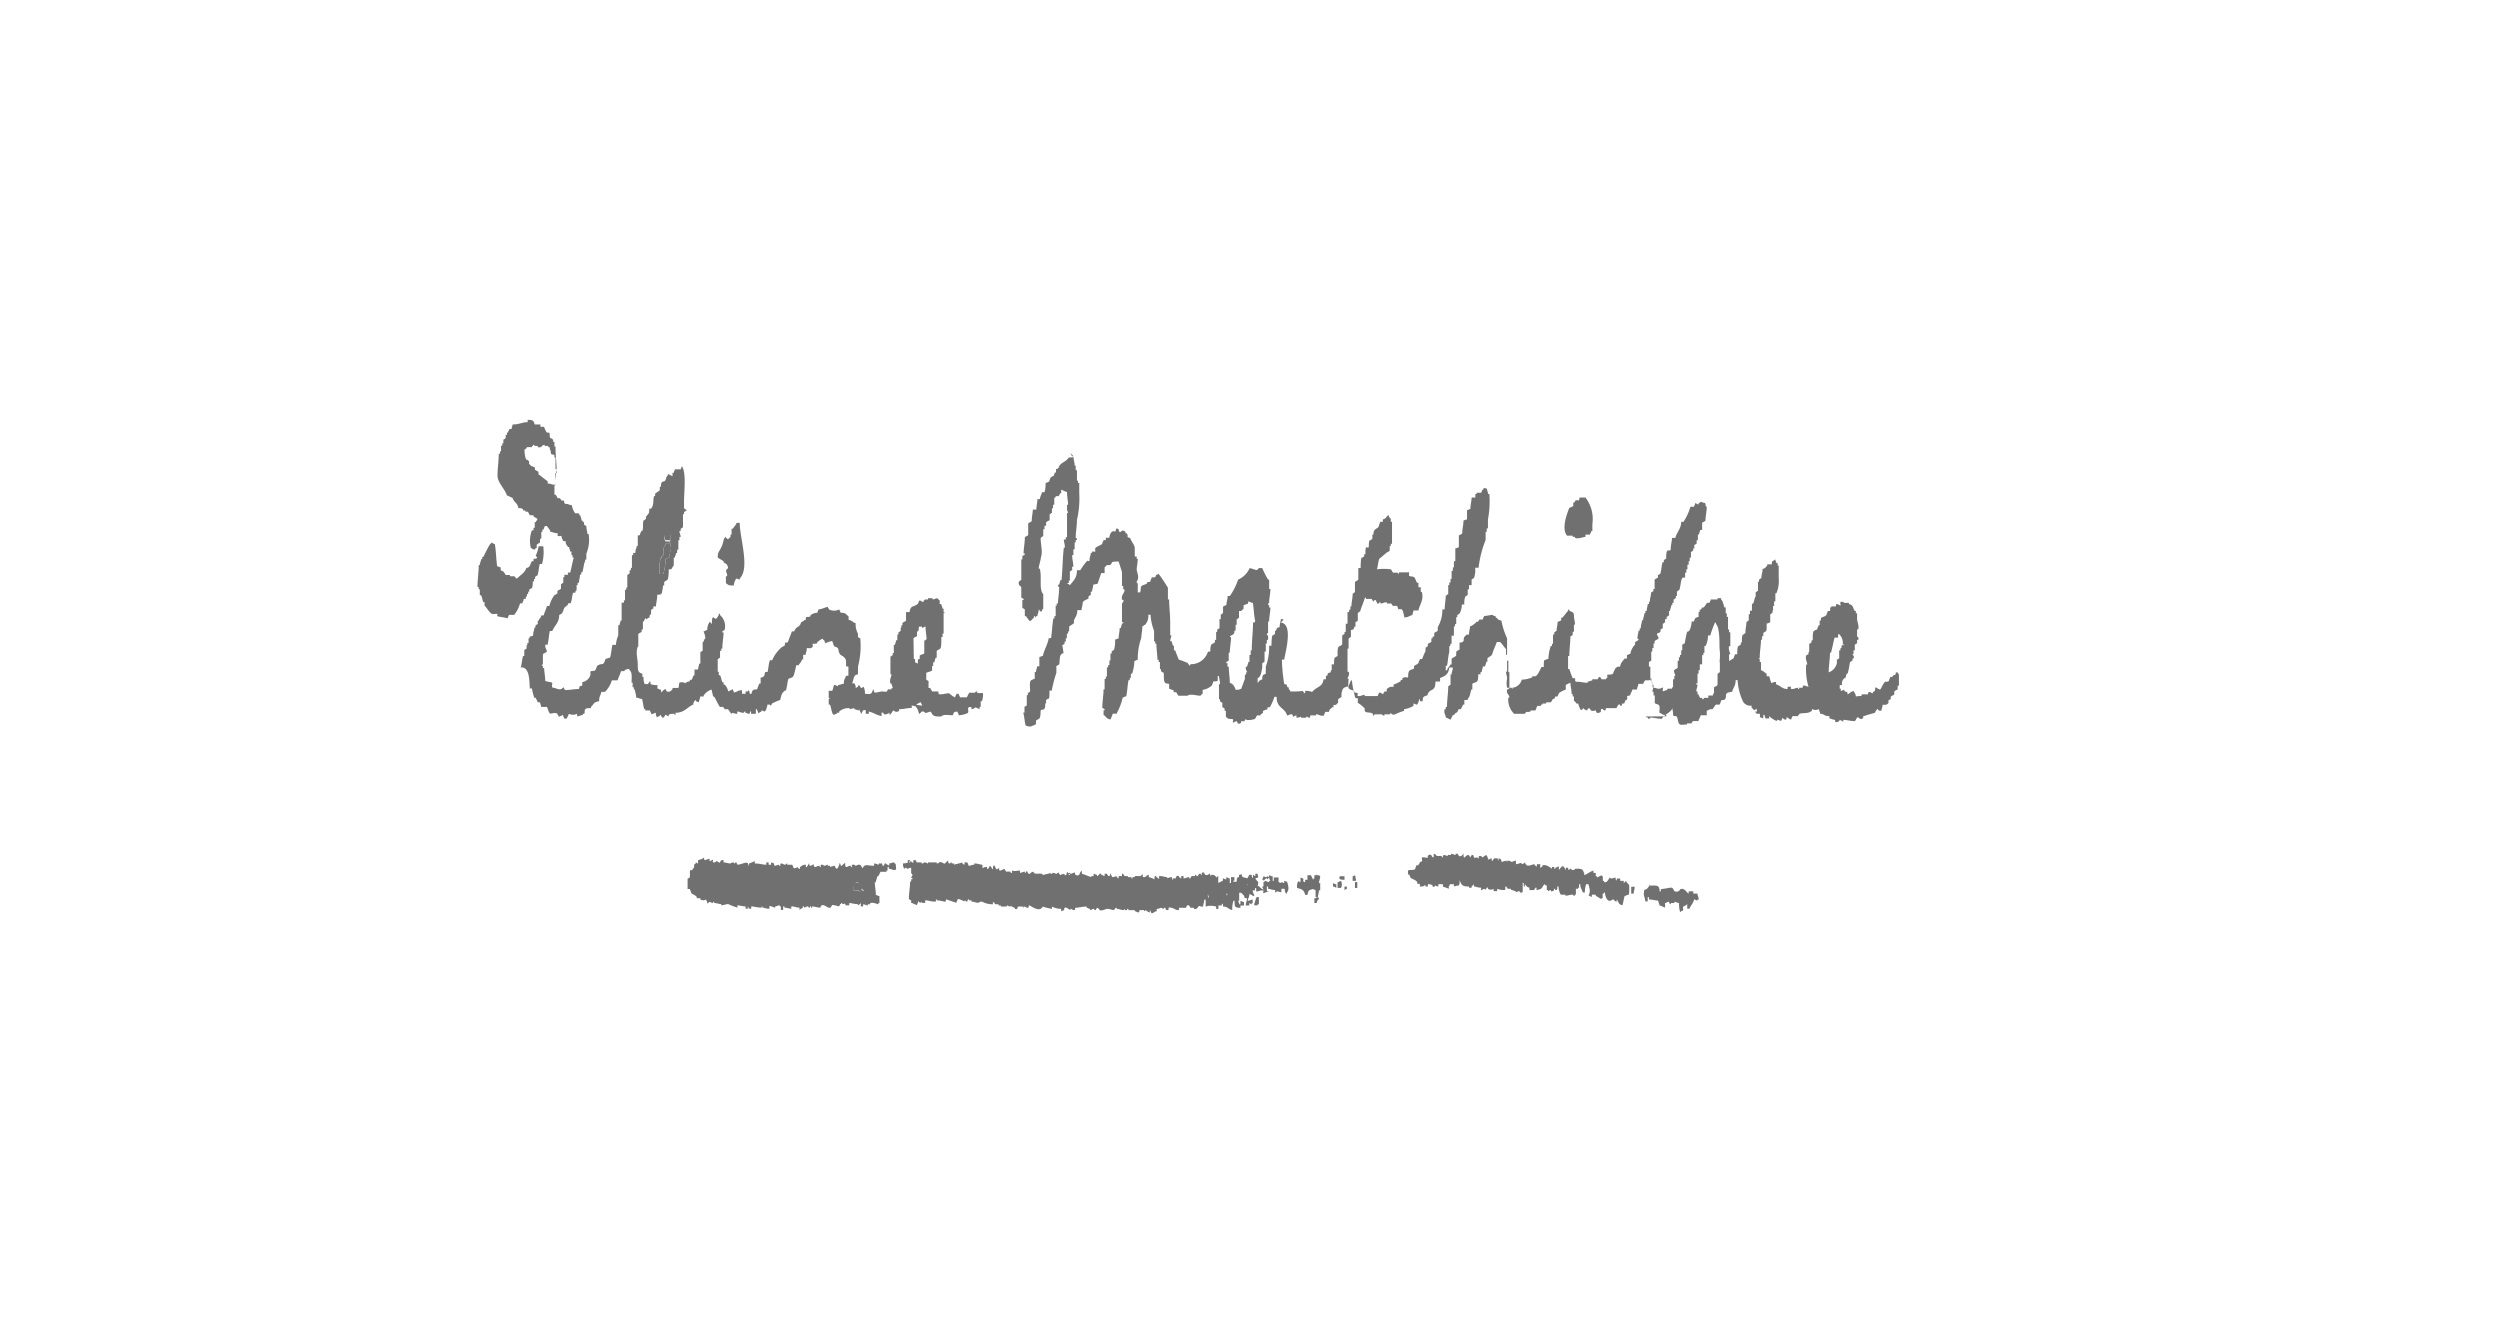 <svg xmlns="http://www.w3.org/2000/svg" viewBox="0 0 141 74.97"><defs><style>.cls-1{fill:#fff;}.cls-2{fill:#707071;}</style></defs><g id="Layer_2" data-name="Layer 2"><g id="Layer_1-2" data-name="Layer 1"><g id="Layer_2-2" data-name="Layer 2"><g id="Layer_1-2-2" data-name="Layer 1-2"><rect class="cls-1" width="141" height="74.97"/><g id="Layer_2-3" data-name="Layer 2"><g id="Layer_1-2-3" data-name="Layer 1-2"><rect class="cls-1" x="20.68" y="12.7" width="92.13" height="49.01"/></g></g><path class="cls-2" d="M51.39,39.75h0a.38.38,0,0,0,.26.07v.06c.13.07.13.26.2.39l.13-.13a.15.15,0,0,1,.2.07c.13,0,.19-.07.32-.07.13.27.2.27.59.27.13-.14.39-.07.65-.07.07-.2.07-.2.27-.2,0,.07.06.13.06.2a1.28,1.28,0,0,0,.52-.13c.07-.13-.06-.26.07-.33h.13V40c.33-.06.06-.19.46,0v-.13h.06v-.32h.07a1.07,1.07,0,0,0,.06-.46h-.32V39c-.13,0-.13.07-.13.07h-.33l-.13.26h-.39c0-.07-.07-.13-.07-.2h-.13c0,.07-.07.13-.07.2-.19-.07-.19-.13-.32-.2V39.1c-.2,0-.33.06-.52.06S53,39,52.89,39h-.32c0-.07-.07-.07-.07-.13s-.06-.07-.13-.07v-.39c-.06,0-.06-.07-.13-.07v-.39c.13-.06.2-.06.33-.13v-.26h.06v-.2h.07c0-.06.06-.19.06-.26h.07v-.39c.06-.06.13-.06.2-.13s.06-.39.06-.65h.07v-.2h.06V34.59c0-.07.07,0,.07-.07h-.07v-.19h-.06c0-.07-.07-.2-.07-.26H53v-.2l-.14-.13c-.06,0-.19.07-.26.07v-.07h-.26v.07h-.19c0,.06-.07.06-.07.13s-.13-.07-.2-.07-.06.13-.13.2c-.26.19-.39.06-.45.45h-.2V35c-.06.07-.13.07-.2.13v.13h-.06v.13H50.8v.2c-.06,0-.06.07-.13.07v.13h-.06v.32h-.07c0,.07-.06.2-.06.26h-.07v.46h-.06v.13c-.07,0-.07.07-.13.07v1h.06c0,.13-.13.32-.06.52h.06c0,.07.07.2.07.26h-.07v.07h-.2c0,.06-.06.06-.06.13h-.2V39h-.06V39c-.13,0-.26.06-.39.06s-.07-.13-.07-.19l-.06.06c-.07.07,0,0-.07.13s-.26.07-.39.07a.77.77,0,0,0-.07-.39c-.06,0-.06.06-.13.06s-.06-.19-.19-.13v.07c-.07,0-.07.06-.13.06v-.13c-.07-.06,0,0-.07-.13h-.13c.06-.13.06-.26.13-.39s.13-.07.2-.13V37.6A4.68,4.68,0,0,0,48.52,36c-.07,0-.07-.06-.13-.06v-.2a1.09,1.09,0,0,1-.13-.59c-.2-.06-.14-.13-.4-.19v-.2c-.19-.13-.13-.2-.45-.2,0-.06-.07-.13-.07-.19a.65.65,0,0,1-.59,0c0-.07-.06-.07-.06-.13s-.33.13-.53.13c0,.06-.06.13-.06.19a.65.65,0,0,0-.39.14v.06c-.13.07-.2,0-.26.07v.13h-.07c-.07.06,0,.06-.2.13-.06.32-.26.19-.39.52h-.13c-.06.2-.13.33-.19.52s-.14.07-.2.13v.13c-.07.07-.13.07-.2.13a2,2,0,0,0-.52.72h-.13c-.07.2-.07.4-.13.66h-.13c-.07.19,0,.26-.26.32v.33h-.07a2.51,2.51,0,0,0-.13.33c-.26,0-.26.06-.33.26h-.06c-.07-.07,0-.2-.13-.2V39h-.13v.13h-.2v-.2c-.26,0-.19.07-.46.13,0-.06-.06-.13-.06-.19l-.26.13a.76.76,0,0,0-.2-.39h-.06v-.13h-.07c-.06-.14-.06-.27-.13-.4h-.07v-.19h-.06v-.72c.06,0,.06-.07.13-.07v-.39h.07v-.13h.06c0-.33.07-.65.07-.91h-.07v-.07c.07,0,.07-.07.13-.07a.84.84,0,0,0-.26-.84v-.07h-.07v.07c-.06.06-.06.13-.13.19s-.13-.06-.19-.06-.07.19-.07.32-.06-.06-.13-.06a.78.78,0,0,0-.13.45c-.06,0-.13.07-.19.07s.13.26.06.46H39.7v.13h-.07v.52c-.07,0-.07.07-.13.07v.65h-.07c0,.13-.06.2-.06.33h-.2v.32c-.13.07-.06.07-.13.2s-.06.06-.13.06v.07c-.13.07-.13,0-.26.13-.07-.06-.13-.06-.26-.06s-.07.19-.13.32h-.33v.07c-.06.06-.13.19-.33.13,0-.07-.06-.07-.06-.13s-.2.13-.26.19V38.9c-.07,0-.13-.06-.2-.06v-.2a.89.89,0,0,1-.39-.06v-.13h-.07c0,.06-.06.06-.06.13h-.2a.79.79,0,0,1-.06-.4h-.07V38c-.26-.07-.26-.2-.26-.53s-.13-.65,0-1H36v-.71c.06-.07.13-.07.19-.13V35.5h.07v-.45h.06c0-.07.07-.13.07-.2l.06.07c.07,0,.07-.07.13-.07s.07-.13.07-.19h.07v-.27c.06,0,.06-.06.13-.06V34.2H37c0-.2.07-.39.07-.66h.19v-.06h.07c0-.13.06-.26.06-.46h.07v-.19c.06-.07.13-.07.19-.14s.07-.52.07-.58h.13c.07-.07.07-.13.13-.2H38v-.46h.06c0-.06.07-.19.07-.26h.06V31h.07v-.53h.06v-.19h.07c0-.13-.07-.2-.07-.33h.07v-.13c.06,0,.06-.07.13-.07V29h.06v-.13c.07,0,.07-.07.14-.07s-.14-.13-.14-.13v-.39c0-.59.14-1.64-.13-2v.06c-.06.07,0,0-.06.13h-.33c0,.07-.06.13-.06.2h-.07v.19l-.26-.13v.07c-.13.13-.07.13-.13.26s-.13.07-.2.13-.06.2-.06.26h-.07v.2c-.06.06-.19.13-.26.19v.14h-.06c-.07.19,0,.45-.13.65s0,0-.14.06c0,.33-.06.27-.19.46v.13c-.07,0-.07.07-.13.07-.07.19,0,.39-.07.59h-.06c0,.06-.07.13-.07.19s-.06.07-.13.07v.59h-.06c0,.13-.07.19-.07.32s-.07.07-.13.07v.13h-.07v.72h-.06v.13h-.07v.19c-.06,0-.06.07-.13.07v.72h-.06v.13h-.07v.59h-.06v.13h-.13V35H35c0,.07-.06.2-.06.26h-.07v.59a1.42,1.42,0,0,0-.13.52h-.2c-.06.27-.06.46-.13.72-.06,0-.19.07-.26.07-.13.46-.19.19-.46.39-.06.07-.06.2-.13.26s-.19,0-.26.07v.19a.57.57,0,0,1-.46.4v.19c-.19.07-.13,0-.19.2-.26,0-.52.06-.79.06,0-.06-.06-.06-.06-.13s-.13.07-.13.07c-.2.06-.33-.07-.46-.07s-.06-.19-.06-.26-.27-.06-.4-.13c0-.26-.06-.52-.06-.72h-.07v-.13h-.06v-.07h.06v-.58c.07-.07.13-.07.2-.13s-.07-.2-.07-.33.07-.07.13-.07c.07-.26.07-.52.13-.78h.14c.13-.33.39-.46.39-.91.19-.07.19-.14.26-.33s.2-.13.26-.33h.13c.07-.19.07-.39.13-.59h.13c0-.13.07-.13.07-.13V33h.06v-.13h.07c0-.14.06-.27.06-.46h.07v-.13h.06c.07-.2.07-.39.14-.59H33v-.13h.07v-.33a2.07,2.07,0,0,0,.13-1.11h-.07c0-.13-.06-.26-.06-.46-.07,0-.07-.06-.13-.06v-.13l-.14-.13c0-.07-.06-.2-.06-.26H32.7c0-.07-.06-.07-.06-.13h-.2a1.07,1.07,0,0,1-.19-.46c-.13,0-.2-.07-.33-.07s-.07-.13-.13-.19h-.13c0-.07-.07-.07-.07-.13h-.13c-.06-.07-.06-.14-.13-.2h-.06V27.4c.13-.13,0-.46.06-.72h.07c0-.52-.07-1-.07-1.5h-.06v-.26H31.2v-.13c-.06,0-.06-.07-.13-.07s-.07-.19-.07-.26-.06-.06-.13-.06-.13-.2-.19-.33h-.2v-.13h-.32c-.07-.2-.07-.26-.4-.26v.13c-.32,0-.45.13-.85.13,0,.06-.06.2-.06.26h-.13c0,.07-.07.13-.07.2h-.06v.13h-.07v.19c-.06,0-.06.07-.13.07V25h-.06v.14h-.07v.32H28.2v.13h-.07c0,.39-.07.85-.07,1.24s.4.72.53,1.11c.19.07.13.07.32.14.07.26.27.26.33.58.13,0,.2,0,.26.07v.06h.13v.07h.13c.07.07.07.13.13.2h.2v.06c.07.07.13.07.2.13s-.07.13-.07.2h-.06v.32h-.07v.14H30a1.67,1.67,0,0,0-.06,1c.06,0,.13.13.26.06v-.06h.07v-.2c.06,0,.06-.07.13-.07s.06-.19.06-.26h.07V30h.06v-.13h.07c0-.07.06-.13.06-.2h.13c.07.13.13.13.2.33.13,0,.2.07.33.07s.06.06.06.13c.2.13.2-.13.26.19.07.07,0,0,.07.13h.13c0,.2.07.2.13.33h.07c0,.07.06.2.06.26h.07v.2h.06v.13h.07c-.07.26-.13.59-.2.85h-.13v.13h-.2v.13h-.06v.33c-.07,0-.07.06-.13.06v.26c-.07.07-.13.07-.2.13v.13c-.06.07-.13.07-.19.13a1.88,1.88,0,0,0-.27.59h-.13c-.06.2-.13.33-.19.53h-.13c0,.06-.07.13-.07.19h-.06V35h-.07v.2c-.06,0-.06.06-.13.06v.13h-.06c0,.13-.07.27-.07.4s-.13.06-.2.13V36h-.06v.26h-.07v.13H29.7v.2c-.07,0-.07.06-.13.06V37H29.5c-.06.19-.06.39-.13.65h-.06c.65-.13.52,1,.58,1.18H30a3.93,3.93,0,0,0,.13.52h.07a1.54,1.54,0,0,1,.13.26h.13c0,.07.06.2.06.26h.33c.06.13.06.2.13.33s.26-.07.46.06c0,.07.06.07.06.14s.2-.07.26-.07v.07c.07.06,0,0,.07.13h.13l.13-.27a.53.53,0,0,0,.46,0v.14c.13,0,.19-.07.32-.07v-.07h.07c.07-.06,0-.19.07-.26s.19-.06.32-.06v-.07c.2-.19.13-.26.46-.32,0-.27.06-.27.13-.53h.2a1.56,1.56,0,0,0,.39-.65h.32c.07-.2.14-.33.2-.52h.2v-.07c.06,0,.19-.06.26-.06v.06c.19.13.13.46.13.72h.06v.26h.07v.13h.06c0,.13.07.26.07.46.13,0,.2.07.33.07.06.19.06.39.13.58h.06v.07h.26c0,.06.07.13.07.19s.2-.06.26-.06a.37.37,0,0,0,.07.26c.06-.06.13-.06.19-.13s0,.2.2.13c0-.06.06-.06.06-.13s.13.07.2.07v-.07c.07-.07.13-.07.26-.07s0,0,.13.07v-.13c.52,0,.66-.33,1-.46a.33.33,0,0,1,.13-.26c.06.13.06.07.19.13,0-.13.07-.19.07-.33h.2v-.06a.85.85,0,0,1,.45-.33c0,.13.07.26.07.39h.06c.13.2.2.4.33.59h.2c0,.07.06.07.06.13h.2c.06.07.13.2.19.26l.07-.06a.72.72,0,0,0,.26.06v-.13c.13,0,.2.07.33.07s0-.07.13-.07v.07c.06,0,.13.06.19.06s.07-.06.07-.13h.06v.13h.27V40h.06c0,.07.07.13.07.2s.13-.07.19-.07v-.06c.07,0,.13.06.2.06v-.06h.06c0-.13.07-.2.07-.33h.13l.07.07c0-.07.06-.07.06-.13a3,3,0,0,1,.46-.2c.06-.2.06-.33.19-.46s.07-.06.13-.06c.07-.2.07-.39.14-.66.06-.06.19-.06.26-.13s.13-.39.19-.65h.13c.07-.13.13-.13.2-.33h.06v-.26h.14c0-.13.06-.19.06-.32s.13,0,.26-.07.07-.13.07-.2.13,0,.26-.06v-.07c.13-.06.13-.13.33-.19v.06c.13.07.06.07.13.2a1.76,1.76,0,0,1,.39-.13c0,.06.06.13.06.19s0,0,.07.13c.33.07.13.2.33.46.06,0,.06.07.13.07.19.19.19.13.19.59h.13v.52h-.13c-.06.19-.13.19-.13.46-.13,0-.19.06-.32.06v.07c-.07,0-.14-.07-.2-.07s-.07.2-.13.33h-.2v.39c0,.07.07,0,.07.07h-.07v.32h.07c.06.13.06.26.13.46s.13.06.26.06v-.06h.13v-.07a.81.81,0,0,1,.59-.19V40c.06,0,.19-.06.26-.06V40c.07,0,.2.07.26.07V40c.07.06,0,0,.07.13s0,0,.06.13c.07-.07,0,0,.07-.13s.13-.07.19-.07v.2H49v-.13c.27.06.4.19.72.26v-.2h.07c.13.13.06.13.26.07s0-.07.06-.07.07.07.07.13.2-.26.2-.26.13.13.26.07.06-.07.06-.13c.26,0,.46-.07.72-.07v-.13c.33,0,.26-.13.52-.19,0,.06.07.13.07.19C51.26,39.69,51.26,39.69,51.39,39.75ZM51.52,36c.07-.07.13-.07.2-.13v-.26h.06c.07-.14,0-.2.07-.27H52v.07c.07,0,.13-.07.2-.07,0,.27.06.53.06.72-.06,0-.06.07-.13.07v.72c-.06.06-.2.06-.26.13v.19h-.07c-.06.07,0,.2-.06.26l-.07-.06h-.06v-.2h-.07ZM37.8,30.15v.39h-.26a.47.47,0,0,1-.07-.33A.79.79,0,0,1,37.8,30.15Zm-.52,1.3h0c.06-.06.06-.06.06-.13h.07c.06-.26-.07-.39.13-.59v-.06h.2V30.6h.06v.13c.13.14-.06.46-.06.72-.07,0-.14.07-.2.07a3.1,3.1,0,0,1-.13.85h-.2A2,2,0,0,1,37.28,31.45Zm-6-4.11c-.13,0-.26-.07-.39-.07v-.13c-.2-.13-.33-.26-.52-.39v-.13c-.07-.07-.13-.07-.2-.13v-.13c-.06,0-.13-.07-.2-.07l-.13-.13V26c-.06,0-.06-.07-.13-.07s-.13-.32-.13-.58c.07,0,.07-.07.13-.07v-.06H30c0-.07.07-.07.07-.13h.07v.06h.19v.07c.26.06.2-.13.39-.13v.06h.2v.07H31c0,.13.07.19.07.32s.13.07.2.13v.13h.06v.66h.07A3.74,3.74,0,0,0,31.33,27.34Z"/><path class="cls-2" d="M30.22,31.32c0,.07.07.07.07.13s-.13.07-.2.07v.13H30c-.13.2-.06.33-.32.39-.07.26-.33.39-.52.59-.07,0-.14-.13-.14-.13h-.26v-.07h-.26v-.06c-.13-.13-.06-.13-.26-.2V32c-.06,0-.13-.06-.2-.06-.06-.4-.06-.85-.13-1.25-.13-.06-.06,0-.13-.06s-.06,0-.13.06-.26.46-.39.72h-.06v.13h-.07c0,.13-.07.2-.07.33H27c0,.39-.07.85-.07,1.24H27v.13h.06v.33h.07c.07.13.07.26.13.39h.07v.2c.13.13.19.26.32.39s.2.07.33.07.06.06.06.13c.2.06.4.06.59.13,0-.07.07-.13.07-.2H29a1.82,1.82,0,0,0,.33-.65h.13c0-.07.07-.13.07-.2s.06-.06.13-.06v-.13h.06v-.14h.07v-.13h.06v-.13c.07,0,.07-.06.13-.06s.07-.26.07-.39h.07v-.14h.06v-.13c.07,0,.07-.06.13-.06.07-.2.07-.39.13-.65h.13a2.52,2.52,0,0,0,.07-1h-.26C30.35,31,30.29,31.19,30.22,31.32Z"/><path class="cls-2" d="M92.82,40.41h0c.06.06.06.06.13.06v.07c.13,0,.13-.07.13-.07.2,0,.39.07.65.07.2-.33.59-.33.66-.79h.06c0-.26-.06-.59-.06-.85h-.07v-.06h-.26c-.06.13-.06.06-.2.13s-.06-.13-.06-.2c-.33.13-.2.07-.59,0,0-.13-.06-.26-.06-.39h-.07V37.6H93v-.27c.06,0,.06-.06.13-.06v-.52h.06v-.2h.07v-.26h.06v-.13c.07-.07.13-.07.2-.13s-.07-.2-.07-.26.13-.07.2-.13V35.5c.06,0,.06-.06.13-.06v-.26c.06,0,.06-.07.13-.07v-.19H94v-.13c.06,0,.06-.07.13-.07v-.26h.06c0-.13.07-.2.07-.33h.06V34h.07v-.19c.06,0,.06-.07.13-.07v-.13h.06v-.26c.07,0,.07-.07.13-.07.07-.19.07-.39.13-.59s.14-.06.2-.13V32.3h.07v-.19h.06v-.26h.07v-.2h.06v-.2h.07v-.32c.06,0,.06-.07.13-.07v-.13h.06v-.2c.07,0,.07-.06.13-.06v-.2h.07v-.32h.06c0-.07.07-.2.07-.26H96v-.4c.06-.06.13-.06.19-.13,0-.26.07-.52.07-.78,0,0-.07,0-.07-.13s-.13-.07-.19-.13-.14.06-.2.06v.07c-.07,0-.13-.07-.2-.07v.07c-.06.06,0,0-.06.13h-.2a3.16,3.16,0,0,1-.39.85h-.13c0,.39-.26.59-.33.91h-.19c0,.2-.07.39-.07.59s-.13.07-.19.13-.07.26-.07.46c-.07,0-.07.06-.13.06v.13h-.07c-.06.2-.06.4-.13.66-.06,0-.06.06-.13.06v.13c-.06.07-.13.07-.19.13v.53h-.07v.13c-.06,0-.06.06-.13.06,0,.2-.07.33-.07.53H93v.13h-.07c0,.13-.06.26-.06.39h-.07v.13h-.06c0,.13-.07.26-.07.39h-.06c0,.13-.07.26-.07.46h-.06v.13h-.07c0,.13-.06.26-.06.46h.06v.06c-.06.07-.13.07-.19.13v.13a1,1,0,0,0-.27.53c-.06,0-.13.06-.19.06v.2h-.13c-.13.19-.2.19-.26.46h-.13c-.07.06-.14.06-.14.13-.19.26,0,.32-.45.32v.2h-.07v.06h-.26c0-.06-.06-.06-.06-.13a.13.13,0,0,0-.14.13h-.32v.07c-.07,0-.2.07-.26.07v.06c-.2,0-.4-.06-.59-.06s-.07-.14-.13-.2H88.7a4.94,4.94,0,0,1-.19-.52h-.07V37h.07c0-.39.06-.72.06-1.11.07,0,.07-.07.13-.07v-.19h.07v-.4h.06c0-.19-.06-.32-.06-.52s-.13-.2-.26-.26v-.07h-.07v.07c-.13.13-.2.26-.33.39h-.06V35c-.07,0-.13.07-.2.07,0,.19-.06.32-.06.52-.07,0-.07.07-.13.07v.13h-.07v.52h-.06v.13h-.07a2.57,2.57,0,0,0-.13.72c-.07,0-.13.06-.2.06s-.06.26-.06.4h-.13c-.07.13-.2.45-.33.52h-.19v.06a1.51,1.51,0,0,1-.59.13.62.62,0,0,1-.53.46v.07c-.06,0,0-.07-.06-.07H85a1.29,1.29,0,0,1,0-.52H85c0-.13-.06-.26-.06-.39H85V36a4,4,0,0,1-.32-1c-.26-.06-.13-.06-.33-.19v-.07h-.13v-.06c-.2,0-.33.06-.52.06,0,.07-.07.13-.07.2h-.2c0,.06-.06.06-.06.13h-.13v.06c-.13.07-.13.13-.33.2,0,.13-.06.26-.06.46h-.13l-.13.13c-.07.13,0,.19-.07.26s-.13.06-.2.06v.4c-.06,0-.06.06-.13.06s-.06.2-.06.26-.2.13-.26.2v.32h-.07c-.06.14-.13.14-.19.33h-.07v-.26h.07c.06-.26.06-.52.13-.78v-.33h.06v-.13h.07v-.46H82v-.19H82v-.33h.06v-.13h.07v-.39h.06v-.13c.07,0,.07-.07.13-.07a1.17,1.17,0,0,0,.13-.52h.14a1,1,0,0,1,.06-.46c.07,0,.07-.07.13-.07v-.32h.07V33H83v-.33c.07,0,.07-.06.13-.06a1.37,1.37,0,0,0,.07-.59h.19a6.24,6.24,0,0,1,.4-1.57V30h.06v-.2h.07V29.3A5.6,5.6,0,0,0,84,27.86h-.07c0-.07-.06-.2-.06-.26s-.13-.07-.2-.07v.07c-.13.06-.06.06-.13.19h-.26v.07h-.07v.2H83c0,.19-.07.39-.07.65-.06,0-.13.06-.19.06v.53h-.07c-.06.06,0,0-.13.06,0,.26-.07.46-.07.72-.06.07-.13.07-.19.13v.66c-.07,0-.13.06-.2.06v.72H82v.2H82V32h-.06v.2h-.07v.45h-.06v.2h-.07V33h-.06v.52c-.07,0-.07.07-.14.07,0,.26-.06.52-.06.78h-.13a1.94,1.94,0,0,1-.26,1v.2c-.07.07-.13.07-.2.13v.2H80.8V36h-.07v.19c-.06.07-.13.07-.2.13v.13c-.06,0-.06.07-.13.07v.2a3.39,3.39,0,0,0-.19.45h-.13c0,.07-.07.13-.07.2s-.19.13-.26.2v.13c-.06.06-.2.06-.26.13s-.07.19-.07.32-.13,0-.26.07-.06.06-.06.13H79v.07a2.16,2.16,0,0,1-.4.19v.13a.42.42,0,0,0-.39.13V39h-.13c0,.06-.06.06-.06.13s-.13-.07-.2-.07-.07.13-.13.2h-.72v-.07c-.13,0-.2.07-.33.07s-.06-.07-.06-.13-.13-.07-.2-.07V39c-.06-.07-.13-.07-.26-.13s-.06-.39-.06-.59H76c0-.07.13-.2.07-.39H76v-.79H76v-.52h.06V36c.07,0,.07-.07.13-.07v-.39c.2-.07.13,0,.2-.2h.06v-.26c.07,0,.07-.06.13-.06v-.46c.07,0,.07-.07.13-.07.07-.26.2-.52.27-.78h.06v.07h.33c0,.06.06.06.06.13s.07-.07.13-.07.07.13.13.2.07-.07.14-.07,0,.07.06.07.2-.07.26-.07h.07v.07h.26c0,.06.06.06.06.13h.27v.06c.06.07,0,0,.06.13h.2v.07h.06c0,.13.07.26.07.39.26,0,.19-.06.46-.13,0-.06.06-.2.06-.26H80c.06-.33.32-.59.19-1.05h-.06v-.26H80V33H80v-.13h-.07c-.06-.06-.06-.13-.13-.26s-.2-.07-.33-.13v-.2H78.9v.07h-.06V32.3h-.27c-.06-.06-.06-.13-.13-.19a2.9,2.9,0,0,0-.78,0c.06-.2.06-.4.13-.59l.39-.33c.07-.06.13-.06.2-.13V30.8h.06v-.13h.07V29.43h-.07v-.2h-.06c0-.06-.07-.13-.07-.19l-.06.06c-.13.13-.07.13-.26.2v.13h-.13c-.07.06-.07.26-.14.32s-.13.07-.19.14-.07.19-.07.26H77.4v.26c-.07,0-.07.06-.13.06s-.07.2-.07.33-.06.07-.13.07-.06.26-.06.39h-.07v.13c-.06,0-.06.06-.13.06s-.07.53-.07.59h-.13v.65c-.06.07-.13.07-.19.14v.58c-.07,0-.07.07-.13.07,0,.26-.07.52-.07.72h-.06v.19h-.07v.13H76v.53H76v.13H75.9v.46h-.07v.13c-.07,0-.07.06-.13.06v.52c-.07.07-.13.07-.2.13s-.06.33-.06.53c-.07,0-.07.06-.13.06s-.07.2-.07.33-.06.06-.13.06v.33s-.06,0-.06.13c-.2.07-.13,0-.2.2h-.07v.19h-.13c-.06.46-.39.4-.65.72a.76.76,0,0,0-.39-.06v.13c-.07,0-.13-.13-.13-.13S73.22,39,73,39V39C73,39,73,39,72.89,39V39h-.13V38.9h-.07v-.13h-.06c-.13-.19.06-.13-.2-.19a9.66,9.66,0,0,1-.13-1.38h.13c.07-.45.52-2-.19-2.09.19-.19.19-.19,0-.19,0,.13-.07.26-.07.45-.2.07-.13,0-.2.2h-.06v.2c-.07,0-.07.06-.13.06s-.07.52-.07.59h-.13a3.21,3.21,0,0,1-.19,1.18V38c-.07,0-.07.06-.13.06s-.07.2-.07.26c-.2.07-.13.07-.26.2v-.26c.2-.13.2-.33.26-.59V37.4c.07,0,.07-.07.13-.07v-.58h.07v-.46h.06v-.2h.07v-.26h-.07c0-.13.07-.13.07-.13v-.65h.06c0-.26.07-.53.07-.79h-.07v-.13h-.06c0-.13.06-.13.06-.13,0-.26.07-.52.07-.78h-.07v-.53h-.06a5.57,5.57,0,0,1-.33-.65H71c-.13.2-.19.07-.52,0a1.25,1.25,0,0,1-.65.65,3.77,3.77,0,0,1-.46.92h-.13c0,.2-.07.33-.07.52-.06,0-.13.07-.19.07v.39c-.07,0-.07.07-.13.07v.26h-.07v.52c-.06,0-.06.06-.13.06v.14h-.06v.45h-.07v.13c-.06.07-.13.07-.19.13s-.07.27-.07.4h-.13a1,1,0,0,1-1,.71v.07h-.07c0-.07-.06-.07-.06-.13a4.78,4.78,0,0,0-.52-.2c-.07-.19-.13-.32-.2-.52h-.07v-.26h-.06c0-.07-.07-.2-.07-.26H66c0-.13.06-.2.06-.33H66v-.72H66c0-.45-.06-.85-.06-1.3h-.07v-.66a8.79,8.79,0,0,0-.52-.78c-.13.06-.07,0-.13.06s0,0-.07.13h-.19c0,.07-.07.13-.07.2s-.13.07-.19.07v.06c-.07.07-.13.07-.27.13s-.06.26-.13.39h-.13v-.52h-.06a.32.32,0,0,1,.06-.2c.07-.19-.06-.45-.06-.58s.06-.4.06-.59h-.06v-.13H64v-.52c-.06-.2-.19-.33-.26-.53-.26-.06-.06-.06-.19-.26h-.07V30c-.07-.06-.2-.13-.26,0h-.07c-.13-.06.07-.13-.19-.2-.07.33-.07.07-.26.2a.5.5,0,0,0-.13.33h-.2v.13h-.13c0,.06-.07.13-.07.19s-.19.13-.32.2-.07.2-.07.26h-.19v.07h-.07c0,.13-.07.26-.07.39s-.06.06-.13.06a3.47,3.47,0,0,0-.39.53h-.19c0,.45-.2.58-.4.85l-.06-.07h-.07v-.06h.07v-.14h.06v-.52c.07,0,.07-.06.13-.06v-.2h.07c0-.2-.07-.39-.07-.65h.07v-.33h.07v-.39h.06v-.13h.07c0-.13-.07-.13-.07-.13,0-.33.07-.66.07-1a5.41,5.41,0,0,0,.13-1.51v-.58H60.8v-.13h-.06v-.59h-.07v-.26h-.06c0-.2-.07-.33-.07-.53h-.07c-.06-.06-.06-.13-.13-.19.33.26.2.26-.06.26-.13.19-.2.19-.39.33s-.13.19-.2.26-.07.06-.13.06v.2h-.07c0,.06-.06.13-.06.19-.2.07-.2.13-.26.33-.07,0-.13.07-.2.07a1.57,1.57,0,0,1-.06.52h-.13a2.39,2.39,0,0,0-.14.39h-.13c0,.2-.06.39-.06.59h-.2c0,.2-.06.39-.06.65-.07.07-.13.07-.2.13v.66c-.06.06-.13.06-.19.13,0,.32-.07.65-.07.91h.07v.07c-.07,0-.07.06-.14.06v.2H57.6v1.17c-.07,0-.07.07-.13.07-.07.26.13.26.13.33v.59c.06,0,.06.06.13.06v.07h-.07v.45c.07,0,.07.07.14.07v.39h.06c.07.07.13.2.2.26s.19-.13.26-.19v-.07h.06v.07c.07,0,0,0,.07-.07h.06c0-.13.07-.2.07-.33s.06.07.13.07.07-.07.07-.13h.06v-.85c-.26-.26-.06-1-.2-1.44h-.06c0-.13.13-.52.13-.65.13-.33-.07-.92,0-1.11.07,0,.07-.07.13-.07v-.39h.07v-.2H59v-.19c.07-.07.13-.07.2-.13V29c.06,0,.06-.07.13-.07v-.26h.06v-.2h.07v-.39h.06v-.06c.2-.14.13.13.27-.2h.06v-.2c.2.07.13.07.33.13,0,.27.06.53.06.72h-.06v.26c0,.07.06.14.06.2h-.06v1.37h-.07v.13H60c0,.13.06.26.06.46H60c-.07.59-.07,1.24-.13,1.83h-.07c0,.07-.06.2-.06.26h-.07c0,.13.07.13.07.13,0,.33-.07.66-.07.92h-.07v.13h-.06v.59h-.07v.13h-.06c-.07.39-.07.72-.13,1.11h-.13c-.07.39-.26.65-.33,1-.06,0-.13.06-.2.06v.53h-.13c0,.13-.06.19-.06.32h-.07v.39h-.06c-.07.07,0,0-.13.07s-.07.39-.07.65c-.06,0-.06.07-.13.07v.13h-.06v.59c-.07,0-.07.06-.13.06v.33h-.07c.07.26.07.46.13.72a.53.53,0,0,0,.33.06c.06-.06,0,0,.13-.06s.13-.07.13-.13v-.13c.06-.07.13-.07.19-.13s.07-.27.07-.4.13-.06.2-.13.06-.19.06-.32H59v-.2c.06,0,.06-.06.13-.06s.06-.27.06-.46h.13a6.71,6.71,0,0,1,.26-1v-.39c.07,0,.07-.07.14-.07s0-.45.13-.58,0,0,.13-.07a3.54,3.54,0,0,0-.07-.46c.07,0,.07-.06.13-.06v-.13h.07V36h.06v-.26h.07v-.13h.06v-.27c.07-.06.2-.13.27-.19V35c.06-.19.19-.26.19-.59H61c0-.13.06-.26.06-.39s.2-.19.33-.26v-.13c.06,0,.06-.07.13-.07v-.19h.07c0-.13.06-.2.06-.33s.2-.06.26-.13l.2-.59h.19V32l.13-.13h.2c0-.06.07-.06.07-.13s.26-.07.39-.07l.19.59v.79h.07v.19h.06c.07.2-.19.26-.13.59h.07c.06.13-.07.13-.07.26v1h.07v.07h-.07c0,.06-.06.19-.06.26h-.07c0,.2-.06.39-.06.59-.07,0-.13.06-.2.06a1.76,1.76,0,0,1-.06.59c-.07,0-.07.07-.13.07v.13h-.07v.39h-.06v.26H62.5v.13h-.07v.52h-.06v.13H62.3v.59h-.06c0,.33-.07.72-.07,1.05.07,0,.07.06.13.06v.07h-.06v.26c.19.13.13.2.39.26a3.24,3.24,0,0,0,.13-.33H63v-.06a3.06,3.06,0,0,0,.32-.85c.07,0,.13-.07.2-.07.07-.32.07-.65.13-.91h.07v-.13h.06V38h.07a2.5,2.5,0,0,0,.13-.72c.06,0,.13-.07.19-.07a3.58,3.58,0,0,1,.2-1.24c0-.19.06-.39.06-.65.07,0,.07-.07.14-.07a.7.7,0,0,0,.19-.58h.13a3,3,0,0,0,.2.91v.59h.06v.13h.07c0,.33.06.65.06.91h.07v.13h.07v.4h.06v.13c.07,0,.07.06.13.06s0,.39.07.53.19.06.26.13v.26c.06,0,.13.06.19.06s.07.07.07.13h.13c.07.07.07.13.13.2h.52c.13-.13.53,0,.72,0l.13-.13v-.2a1,1,0,0,0,.53-.26c0-.06.06-.13.06-.19s.2,0,.26-.07v-.26h.07c0,.13.06.26.06.46h-.06v.85h.06v.13c.07,0,.07.06.13.06v.26c.07,0,.07.07.13.07v.13h.07v.33l.06.06c.07.07.14.07.27.07s.06.13.06.19.13-.06.2-.06.06.19.19.13.07-.07.07-.13h.2c0-.07.06-.07.06-.13l.07.06a1.17,1.17,0,0,0,.45-.06c.07-.07.07-.13.13-.2h.2v-.07c.07,0,.07-.06.13-.06v-.13c.07,0,.13-.07.2-.07s.06-.06.06-.13h.13a3.33,3.33,0,0,0,.26-.59H72c0,.66.46.59.59,1.05.13,0,.13-.07.26-.07l.07.07v.07c.06,0,.13-.07.2-.07v.13a.72.72,0,0,0,.26-.06v.06h.26c.06,0,0-.06.06-.06s.07.06.13.06.07-.06.07-.13h.33v-.07c.13,0,.26.14.45.07v-.07c.07-.06,0,0,.07-.13h.2c.06-.19.06-.13.19-.26h.07v-.13h.13l.13-.13v-.19c.06-.07.13-.07.19-.14V39.1c.07-.26.07-.33.4-.39.06-.2.06-.13.13-.33h.06a4.77,4.77,0,0,0,.2,1h.13v.26a1.57,1.57,0,0,1,.39.32v.13c.07.13.26.07.39.13s.07.07.07.14.06-.07.13-.07h.39s0,.07.13.07v-.07h.33v-.07c.06,0,.13.14.26.07a4.78,4.78,0,0,1,.52-.2V40a1.39,1.39,0,0,0,.53-.19v-.13c.06,0,.13.06.19.06s.13-.26.13-.32,0,0,.07.13h.13c0-.27.06-.27.26-.33.13-.46.46-.13.46-.78h.26v-.2c.32-.13.46-.2.52-.59h.2c0,.13-.07.26-.07.39h-.06v.59c-.07,0-.07.07-.13.07,0,.39-.07.78-.07,1.17h-.07V40h-.06c-.07.2.06.33.06.46l.27.13.13-.26H82c.13-.2.19-.07.26-.33h.13l.13-.26h.07v-.26h.19v-.06c.13-.14.13-.27.2-.53h.06v-.32c.07-.07.2-.07.26-.13s.07-.2.07-.33.06-.07.13-.07v-.13h.07c0-.13.06-.19.06-.32h.13c0-.07.07-.2.07-.27h.06v-.19c.07-.07.2-.13.26-.2.07-.26.2-.52.27-.72h.19c.13.13.2.26.33.4v.32H85v.33h.07v.65h.06v.92c-.06,0-.06.06-.13.06-.06.26.13.26.13.46h-.06a1.11,1.11,0,0,0,.33.91H86c.13-.19.06-.06.32-.13v-.06h.27c.06-.07.06-.2.13-.26h.19v-.07H87v-.06h.2v-.07h.26c.07-.06.07-.13.13-.19h.07c0-.07.06-.07.06-.14h.13c0-.06.07-.13.07-.19a2,2,0,0,1,.39-.2v-.26l.26-.13c0,.2.07.39.07.65h.06v.13h.07v.27h.06c0,.06.07.06.07.13H89c.06.13.06.19.13.32s.13-.06.2-.06V40c.06,0,.13.07.19.07a.13.13,0,0,1,.13-.13c0,.06.07.06.07.13.19.06.19,0,.26,0s0,.19.2.13.06-.13.13-.2.13.07.19.07.07-.07.07-.13h.59c.06-.07.06-.13.13-.2s.06.07.13.07.06-.07.06-.13h.13c0-.07.07-.13.07-.2h.06c.13-.2-.13-.2.2-.26.06-.2.06-.13.13-.33h.26c0-.13.07-.19.07-.32h.26c.06-.07.06-.13.13-.2H93c.06,0,.06-.07.13-.13,0,.13.07.26.07.39h.06c0,.13-.06.26-.06.39h.06v.2h.07v.46h.06c.07.06,0,0,.13.06s.07.26.07.46c.19.06.13.13.39.13v.07Zm-22.15-5.3c0,.53-.07,1-.07,1.57h-.06v.26h-.07v.39h-.06c0,.07-.07.2-.07.27h-.06c-.07.13.06.26.06.32h-.06v.13h-.07v.26c-.06.14-.13.33-.2.53a.51.51,0,0,1-.32.06c-.07-.19-.13-.32-.33-.39,0-.33-.06-.65-.06-.91h-.07v-.2h-.07v-.07c.07,0,.07-.06.14-.06v-.46h.06c0-.26.07-.59.07-.85l-.07-.06c.07-.07.13-.07.2-.13s.06-.13.06-.2h.07v-.33h.06v-.32c.07,0,.07-.07.13-.07v-.39H70l.14-.13v-.2c.06,0,.13-.06.19-.06s.07-.07.07-.13.13.06.26.06c.06.33.06.72.13,1C70.8,35.11,70.73,35.11,70.67,35.11Z"/><path class="cls-2" d="M88.38,30.21h.32v.07h.13v.06c.2.07.46-.06.59-.06v-.13h.26c0-.07.07-.13.07-.2h.06v-.39a2,2,0,0,0-.39-1.5h-.33c-.06.32-.06.06-.26.19v.07h-.06c-.13.19.13.19-.26.32-.13.33-.46,1.18-.13,1.57Z"/><path class="cls-2" d="M40.81,31.71h0c.19.14.19.07.26.33-.26.2,0,.26-.07.46h-.06v.39c.19.13.13.13.45.13a.68.68,0,0,1,.14-.39c.06,0,.13.06.19.06v-.06c.59-.59,0-2.29,0-3.14h-.19v.07a2.56,2.56,0,0,0-.2.26h-.07v.33H41.2v.13l-.13.13c-.07,0-.07-.07-.13-.07v-.06c-.07,0,0,0-.07.06s-.06.26-.19.53-.2.26-.2.58l.33.2Z"/><path class="cls-2" d="M37.8,30.47v-.39c-.13,0-.2.07-.33.07a.45.45,0,0,0,.07.32Z"/><path class="cls-2" d="M37.41,32.37a3.1,3.1,0,0,0,.13-.85c.06,0,.13-.07.2-.07,0-.19.19-.52.06-.72V30.6h-.06v.07h-.2v.06c-.2.2-.07.33-.13.59h-.07v.13h-.06a2.12,2.12,0,0,0-.07.92Z"/><path class="cls-2" d="M106.93,37.92c-.06.26,0,.07-.19.2v.06h-.13c0,.07-.07.13-.07.2s-.13.07-.2.07-.19.26-.26.39-.19-.07-.32-.07c0,.2,0,.2-.13.26v.07c-.07,0-.13-.07-.2-.07s-.07.07-.07.13H105v.07c-.13.06-.2,0-.33.06,0-.13-.06-.19-.13-.32-.2.06-.2.13-.33.19-.06-.26,0-.06-.19-.19V38.9c-.07,0-.13.07-.2.07v-.13h-.06v-.2h.13a.42.42,0,0,1,.13-.39h.06c0-.07.07-.2.07-.26h.06a6.43,6.43,0,0,0,.13-.66c.07,0,.07-.06.14-.06v-.13h.06c.07-.13-.06-.2-.06-.26h.06v-.2h.07v-.33c.06,0,.06-.06.13-.06v-.2h.06a.13.13,0,0,0-.06-.19v-.4h.06c.07-.19-.06-.45-.06-.58v-.33h-.07v-.13h-.06c-.13-.2-.07-.33-.33-.39V34H104s0-.06-.13-.06-.06.13-.06.19-.13-.06-.2-.06-.06.06-.06.13h-.27v.06h-.06v.2h-.13c0,.06-.07.13-.07.2s-.19.13-.32.19V35h-.07v.26h-.06c0,.07-.07.13-.07.2s-.13.06-.2.13-.06.33-.06.52h-.07v.13c-.06,0-.06.07-.13.07v.46H102v.13c-.07,0-.07.06-.13.06-.07.2.06.39.06.52h-.06a3.43,3.43,0,0,0,.13,1.25c-.07,0-.2-.07-.26-.07s-.07.07-.07.13h-.2v.07h-.06v-.07c-.13,0-.2.07-.33.07s-.06-.07-.06-.13h-.2v.13c-.33,0-.39-.2-.65-.26v-.13a.42.42,0,0,0-.26.06c-.07-.13-.07-.26-.13-.39h-.14V38c-.13-.07-.13-.13-.32-.2v-.46h-.07v-.19h-.06c0-.07.06,0,.06-.07,0-.32.07-.72.07-1h.06v-.2h.07v-.19c.06,0,.06-.07.13-.07s.06-.26.06-.46h.07c.07-.06,0,0,.13-.06v-.46c.07,0,.07-.07.13-.07v-.13H100v-.26h.06v-.26h.07v-.46h.06a1.79,1.79,0,0,0,.13-.85v-.71h-.06v-.14h-.07c0-.06-.06-.13-.06-.19s-.07.06-.13.06-.07.13-.07.2h-.26v.07c-.13.13-.07.13-.26.19,0,.2-.07.33-.07.52-.06,0-.06.07-.13.07v.13h-.06v.52c-.07,0-.07.07-.13.07v.26H99c-.06.13-.06.26-.13.39h-.06v.39H98.7v.2h-.07V35c-.06,0-.06.07-.13.07,0,.19-.06.39-.06.65-.07,0-.07.07-.13.07s-.07.26-.07.45h-.06v.13c-.07,0-.07.07-.13.07s-.07.26-.07.46h-.13c0,.06-.06.13-.06.19s-.2.13-.27.2v-.39h.07c0-.07-.13-.26-.07-.46h.07v-.78h-.07V35.5h-.06v-.71h-.07v-.2h-.06v-.33h-.07c-.06-.13-.06-.32-.19-.45v-.07h-.2v.07h-.39v.06c-.07.07,0,0-.07.13h-.13c-.06.07-.13.2-.19.26H96c0,.07-.07.07-.07.13h-.07v.13h-.06v.27c-.2.06-.2.06-.26.26h-.13a1.33,1.33,0,0,1-.13.52c-.07.07,0,0-.13.07a6.19,6.19,0,0,0-.13.65c-.07,0-.07.06-.14.06v.33h-.06v.26h-.07v.13h-.06v.2h-.07v.39c-.06.07-.13.07-.19.13s.06.26.06.33h-.06v.19h-.07v.46h-.06v.13h-.07v.92h.07c0,.13.06.26.06.45s.13.07.2.14.06.26.13.39.26.06.46.06V40.8h.26c0-.07.06-.07.06-.13h.33V40.6c.06-.06.06-.13.13-.26h.33v-.26c.06,0,.13-.07.19-.07V40h.13c.07-.07.13-.2.2-.26h.2c.06-.07.06-.2.13-.26h.13c.26-.2-.13-.4.45-.46.07-.26.2-.33.2-.66H98a3.16,3.16,0,0,0,.33,1.25.5.5,0,0,0,.46.19v.13c.06,0,.13.13.13.13S99,40,99.09,40v.13H99v.06h.06v.07h.2v.2h.06c.07.06,0,0,.13.06v-.2h.07v.07c.06.07,0,0,.06.13h.2v-.13a1.39,1.39,0,0,0,.39.26h.07v-.06c.06,0,.13.06.19.06s.07-.06.07-.13.13.07.2.07.06-.07.06-.13.07.06.26.13c0-.07.07-.13.07-.2h.32c0-.07.07-.07.07-.13.2-.07.46,0,.65-.13s0,0,.07-.13c.26.06.13.06.39,0,0,.06.07.19.07.26.26,0,.19.13.52.13v.13c.06,0,.19.07.26.07s.07.06.07.13a.21.21,0,0,0,.26-.13c.06.06.13.06.19.13V40.6c.2,0,.39.07.66.07.06-.07.06-.13.13-.2s.13.13.26.07.06-.07.06-.13a5.86,5.86,0,0,1,.66-.2c.06-.07.06-.13.13-.2s.06.07.13.07h.13c0-.13.06-.2.06-.33h.2c.07-.06.13-.06.13-.13v-.13c.07,0,.07-.06.13-.06v-.14c.07-.06.13-.06.2-.13V39c.06-.07.13-.07.19-.13v-.2h.07v-.59C107.06,37.92,107,37.92,106.93,37.92ZM97,37.33v.59c-.06,0-.06.07-.13.07v.65c-.07.07-.13.07-.2.13v.33s-.06,0-.06.13h-.26v.13h-.26v.07H96v-.07h-.13c0-.07-.07-.13-.07-.2h-.06V39h-.07c0-.13.07-.26.07-.39h-.07v-.07h.07V38h.06v-.2h.07v-.33H96v-.13H96v-.39h.07v-.13h.06v-.39h.07a1.39,1.39,0,0,0,.13-.59h.13a6.55,6.55,0,0,1,.26-.72h.06v.07c.2.19.2.91.2,1.37a2.91,2.91,0,0,1,0,.78Zm6.86-.91v.13h-.06v.13h-.07v.46c-.06,0-.06.06-.13.06v.2a.71.71,0,0,1-.46.52c0-.39.07-.72.07-1.11h.06c.07-.26.13-.59.2-.85h.2v-.19h.06a.68.68,0,0,1,.2.58H104C104.06,36.42,103.93,36.35,103.86,36.42Z"/><path class="cls-2" d="M91.71,49.68l-.13.13v-.13h-.2v-.13h-.19v.07c-.07.13-.07-.13-.07-.13s-.2.06-.26.06l-.07-.06c-.06.06-.13.32-.32.26v-.07H90.4v-.26h-.06v-.06l-.27.13v-.07H90v-.19h-.13V49.1c-.2.06-.33.19-.52.26v-.13c-.07-.07,0,0-.07-.13S89,49,88.83,49c0,0,0,.07-.13.07s0-.07-.13-.07,0,.07-.06.07-.07-.07-.07-.13h-.13v.13c-.06-.07-.06-.13-.13-.2s-.2.13-.26.2v-.2c-.07,0-.13.07-.2.07V49h-.06V48.9h-.13V49c-.07-.06-.33-.26-.53-.2v.07c-.06,0-.06.07-.13.07v-.2h-.19v.13c-.07,0-.07-.07-.13-.07v-.06c-.13,0-.27.13-.46.06,0-.06-.07-.06-.07-.13s-.13.07-.13.07-.13-.07-.13-.07-.19.07-.26.07v-.2c-.06,0-.2.07-.26.07a.29.29,0,0,0-.2-.07c-.06,0,0,.07-.06.07v-.07a1.28,1.28,0,0,0-.26.07c-.13-.07.06-.13-.2-.2v.13c-.06-.06,0,0-.06-.13h-.2c0,.07-.07.07-.07.13h-.06v-.13c-.07,0-.13.07-.2.07v-.07c-.06-.06,0,0-.06-.13s-.2.07-.26.07,0-.07-.13-.07-.07.07-.07.13-.07-.13-.26,0v-.06c-.07-.07,0,0-.07-.13H83c0,.06-.06.06-.06.13s-.07-.13-.13-.13-.13.06-.2.13-.07-.13-.07-.2-.06.2-.26.13c0-.06-.06-.06-.06-.13H82.1v.07c-.06,0-.19-.07-.26-.07v.07h-.19v.06c-.07,0-.14-.06-.2-.06s-.07.06-.07.13h-.06v-.07h-.26c-.07,0,0-.06-.2-.13v.2H80.8c-.07-.07-.07-.2-.2-.13s-.07.06-.07.13-.13,0-.26,0-.06.13-.06.19-.07.07-.13.07v.06l-.07.07v.06h-.13c0,.07-.06.14-.06.2s-.2.07-.33.07-.07.19-.07.26h.07c.06.26.13.19.33.32s.06.13.13.2h.13V50c.06,0,.26,0,.26-.07h.06V50h.13v-.13a.38.38,0,0,1,.27.07V50c.13.07.13-.06.13-.06s.13.06.19.06v-.13h.26V50c.13.06.2.06.33.13V50c.07-.06,0,0,.07-.13H82C82,50,82,50,82,50s.19-.06.26-.06.06-.2.06-.27,0,0,.07.13.13.2.46.2v.07H83V50l.13-.13V50c.13,0,.2.06.33.06s.06.07.06.13.14-.06.2-.06l.07.06c0-.06.06-.06.06-.13h.07v.07a.3.3,0,0,0,.32,0v.13h.2v-.13a1,1,0,0,0,.46.06V50h.06c0,.06.07.06.07.13h.19v.06c.07,0,.2.07.27.07v.06c.06,0,.13-.06.19-.06l.13.13v-.07h.07v-.52h.06V50H86v-.13c.13.13.07.13.26.2v.13h.27c0-.07.06-.07.06-.13h.07v.13c.39-.07.26-.13.45-.33l.07.07h.06v.26h.07v.06c.07,0,.07-.06.13-.06s0,.13.13.06.07-.06.07-.13.06.07.13.07.06-.13.06-.2h.07a.92.92,0,0,0,.13.46h.26v.06c.13,0,.26-.06.39-.06s0,.13.13.06v-.06h.07v-.33H89v-.06h.06v-.2h.07c0,.26.07.2.13.46h.13a1.2,1.2,0,0,1,.07-.46h.13c.06.26.13.39,0,.65h.06c.07.07,0,0,.13.07v-.13H90v.06l.33.2v-.07h.06V50.4h.07v-.06h.06c0,.13.07.39.2.45s.19-.06.26-.06,0,.06.2.13v-.13c.13.13.06.26.32.33.07-.2.07-.33.13-.53.07,0,.13-.06.2-.06s.06-.26.06-.46S91.77,49.88,91.71,49.68Z"/><path class="cls-2" d="M50.41,48.64c-.06,0-.19.06-.26.06v.13c-.07-.06-.13-.06-.2-.13s-.06.13-.13.13-.06-.06-.06-.13h-.2v.07c-.06,0-.13-.07-.26-.07v.13c-.39,0-.52-.13-.65.14-.07-.07-.07-.2-.2-.2s-.13.06-.19.06,0-.06-.14-.06-.06.06-.06.13-.07-.07-.13-.07-.13.07-.2.07-.06-.13-.06-.2-.13.07-.2.13-.06-.19-.13-.13v.07c-.06.06,0,0-.06.13s-.14.13-.2-.07a1.28,1.28,0,0,0-.26.07v-.07h-.13v-.06c-.07,0-.13.06-.2.06s0-.06-.13-.06-.06.06-.06.13h-.07v-.07c-.13,0-.2.07-.26.07s-.07-.07-.07-.13-.13.06-.19.06-.07-.06-.07-.13-.13.27-.19.2v-.13c-.2,0-.2.06-.33.13V49C45,49,45,48.9,45,48.9s-.13.07-.2.07-.06-.14-.13-.2H44.4V48.7c-.07,0-.07.07-.13.07s-.13-.07-.2-.07-.06.07-.06.13h-.07v-.06c-.06,0-.19.06-.26.06-.06-.19,0-.13-.19-.19v.13h-.14v-.13h-.13v.13c-.19,0-.39-.07-.65-.07v-.13c-.2.07-.13.07-.33.13v.13c-.06-.06,0,0-.06-.13s-.39.07-.59.07c0-.07-.06-.07-.06-.13s-.07.06-.14.06v-.06a.28.28,0,0,0-.19.06c-.13,0-.26-.06-.39-.06v-.13h-.13c0,.06-.07.06-.07.13s-.13-.07-.2-.07,0,.07-.13.07-.06-.07-.06-.13-.13.06-.2.06v-.13c-.13,0-.19.07-.26.07s0-.13-.13-.13v.06c-.07,0-.2.07-.26.07v.19c-.07,0-.07-.06-.13-.06v.06c-.2.13,0,.07-.13.27s-.13.06-.2.13v.39c-.06,0-.06.06-.13.06v.59h.13c0,.07.07.13.07.2s.19.13.26.19.06.07.06.13h.2v.07a.32.32,0,0,0,.33,0c0,.06.06.13.06.2s.13-.07.13-.07.13.07.2.07v-.07h.06v.07c.13,0,.26.06.4.06v.07c.13,0,.26-.07.39-.07a4.09,4.09,0,0,0,.52.2v-.13c.13,0,.26.06.46.06v.13h.13v-.13c.06.07,0,0,.06.13h.13v-.13c.14,0,.33.07.59.07v-.07H43v.07c.13,0,.19.06.32.06s.07-.06.07-.13.26.07.33.07v-.07c.06,0,.19-.06.26-.06v.06h.06v.2h.13v-.2h.07v.07c.13,0,.26.06.39.06v-.13c.2,0,.26.07.46.07v.13c.06-.07.13-.07.19-.13v-.07h.07v.07c.07,0,.13-.07.2-.07s0,.07.13.07v-.07h.06v.07h.07v-.07c.13,0,.26.07.46.07,0-.07.06-.07.06-.13.2-.07.33.19.52.13,0-.07.07-.07.07-.13s.39.06.39.06.07-.06.07-.13h.06v-.06c.07,0,.07.06.13.06s.07,0,.07-.06,0,0,.06.13h.2v-.13c.13,0,.26.06.46.06l.06.07.13-.13v.19h.13V51c.07,0,.2.07.26.07V51h.13v-.06c.2-.07.4.06.46.06v-.06h.07v-.4c-.07,0-.13-.06-.2-.06,0-.26-.06-.46-.06-.72h.06c0-.13.07-.2.07-.33h.06l.13-.26H50V49.1h.06v-.2h.07V49c.13,0,.2.07.33.07s.06-.2.06-.33Zm-1.83,1.5c0,.07-.06.07-.06.13s-.13-.13-.33,0v-.06h-.07V50c.14-.07.07-.07.14-.2s.19.06.32.06a2.09,2.09,0,0,1,.13.4A.2.2,0,0,1,48.58,50.14Z"/><path class="cls-2" d="M51.2,48.51v.19h.06v-.06c.07-.07,0,0,.07-.13Z"/><path class="cls-2" d="M70.93,50c.06-.4.06-.14-.13-.46.26-.07.13-.07.13-.26H70.8v.13c-.07,0-.07-.07-.13-.07v.13c-.07.13-.07-.13-.07-.13h-.13c-.06.07-.06.13-.13.2a1.28,1.28,0,0,0-.26-.07c0-.06-.07-.13-.07-.19l-.06.06h-.07v.13h-.06c-.07.07-.07.13-.07.26h-.19v-.06h.06v-.2h-.19v.33h-.07v-.26H69.3c-.07-.07,0,0-.14-.07v.13c-.06,0-.13-.06-.19-.06v.13l-.26.13v-.39c-.07,0,0,0-.07.06s-.06-.13-.26-.13,0,.07-.06.07-.07-.07-.07-.13-.13.13-.26.06,0-.13-.13-.13-.07.07-.07.13h-.06v-.06c-.2,0-.07.06-.2.13h-.06v-.07H67.4v.07h-.2c0,.06-.06.06-.06.13h-.07v-.07c-.13,0-.19.07-.32.07v-.13h-.13v.13c-.07,0-.07-.07-.13-.07v-.06c-.2-.07-.13.13-.2.13h-.13v.06c0,.13-.07-.13-.07-.13a.64.64,0,0,0-.26.07v-.07c-.13,0-.26-.06-.39-.06s-.06.06-.06.13-.14-.07-.2-.13-.07.13-.07.19a.94.94,0,0,0-.32-.13v-.13c-.13,0-.13.13-.26.13s-.07-.06-.07-.13-.13.07-.13.07H64v.06h-.13v.07h-.06v-.07h-.2v-.06h-.2c0-.07-.06-.07-.06-.13h-.07v.13h-.19v.13c-.07,0-.13-.13-.13-.13s-.13.06-.2.06-.06-.13-.13-.19.07.13-.13.13c0-.07-.07-.07-.07-.13H62.3v.13c-.06,0-.13-.07-.19-.07v-.06H62v.06c-.06,0-.06.07-.13.07v-.07c-.06,0-.13-.06-.19-.06v.13h-.13v.06c-.2-.06-.33-.13-.53-.19V49.1l-.06.06c-.07.07,0,0-.07.13s-.13.07-.19.07-.07-.07-.07-.13-.2.06-.26.06v-.06c-.13,0-.13.06-.13.06h.13l-.07.07c-.06-.07-.06-.26-.13-.13s.07,0-.06.13h-.07v-.07a.64.64,0,0,0-.26.07c0-.07-.06-.07-.06-.13s-.14.06-.14.06-.13-.06-.19-.06,0,.06-.13.06v-.06c-.13.06-.26.06-.46.13v-.07c-.26-.06-.46.07-.52-.13-.2.07-.13.07-.2.13a.13.13,0,0,1-.13-.13c-.13-.06-.06.07-.13.07H57.8v-.07c-.07,0-.2.07-.27.07V49.1c-.26,0-.19.06-.45,0v.13H57v-.07h-.26c0-.06-.07-.06-.07-.13s-.19.07-.26.07-.06-.07-.06-.13-.07.06-.13.06-.07-.13-.13-.2S56,48.9,56,49s-.07-.07-.13-.14-.07.07-.14.14h-.06V48.9a.37.37,0,0,0-.26.07v-.2c-.13,0-.26-.07-.46-.07v.07c-.13,0-.2.06-.33.06v-.06c-.06-.07,0,0-.06-.13H54.4v.13c-.07,0-.07-.07-.13-.07v-.06c-.13.06-.26.06-.46.13V48.7h-.13v-.06c-.07,0-.07.06-.13.06s-.07-.06-.07-.13-.13.07-.19.13-.13-.13-.33-.06c0,0,0,.06-.13.06v-.06h-.46c-.06,0,0,.06-.06.06a.32.32,0,0,0-.2-.06s0,.06-.13.06v-.06h-.26c-.07,0,0-.13-.13-.13s-.07.06-.07.13-.13-.07-.19-.07v.07c-.13,0-.26.06-.4.06A.47.47,0,0,0,51,49l.07-.06h.06V49c.07,0,.2-.06.26-.06v.32s.07,0,.07.13a.24.24,0,0,0-.07.13h.07v.07h-.07v.13h-.06c0,.33-.07.65-.07,1,.07,0,.07.06.13.06v.14c.2.06.13.06.33.13,0-.07.06-.13.06-.2s.07.07.13.07l.07-.07v.07h.2v-.14c.19,0,.32.07.52.07s0-.13.13-.13v.06c.2,0,.33.07.52.07v-.13l.59.2c0-.07.07-.14.07-.2s.26.06.39.13v-.07c.06,0,.06.07.13.07s0-.13.13-.13v.06h.13v.07c.13,0,.26.07.39.07a.29.29,0,0,1,.2-.07A1.23,1.23,0,0,0,56,51v-.13c.06,0,.13.13.13.13h.19v.07h.13v.06h.33v-.06c.07,0,.13.06.2.06l.06-.06v.06c.07,0,.13.07.2.07v.06c.19.07.13-.13.19-.13h.26v.07c.07,0,0-.07.07-.07s.13.07.2.07.06-.07.06-.13.33.19.46.19a.25.25,0,0,0,.33-.13,3,3,0,0,0,.52.13v-.13a1.14,1.14,0,0,0,.52.13v.13c.26-.06.13-.13.2-.19s.19.06.32.13v-.07c.07,0,.13.07.2.07s.07-.07.07-.13c.19,0,.39-.07.65-.07v.07c.06,0,.13.06.19.06v.07c.07,0,.14-.07.2-.07s0,.07.13.07a.13.13,0,0,1,.13-.13v.06H62v.07c.2.06.33-.07.46-.07s.26.07.39.07a.13.13,0,0,1,.13-.13v.06c.13,0,.26.07.39.07l.07-.07v.07h.13v-.07h.07v.07H64v.06c.07,0,.13.07.2.07s.06-.07.06-.13h.27v.06c.06,0,.06-.06.13-.06v.06c.06,0,.13.07.19.07v-.13c.07.06,0,0,.07.13s.19-.07.32-.07v-.13c.14,0,.2-.06.27-.06a.21.21,0,0,0,.13.06v-.06h.06c.07,0,0,.13.13.13s.07-.07.07-.13c.19-.07.39.13.52.13s.07-.07.07-.13h.39c.06,0,0-.2.19-.13,0,.06.07.06.07.13h.2v.06c.26.07.19-.26.39-.13h.13c0-.13.06-.26.06-.39H68v.39a1,1,0,0,1,.59,0v.13h.13v-.19h.19V51c.07-.13.07.13.07.13.26,0,.26.13.52.2a1.39,1.39,0,0,1,.07-.53h.06c0,.33,0,.4.33.4v-.13h.2v-.2h-.07c-.07-.07,0,0-.13-.07V51h-.07v-.06c-.06-.07,0,0-.06-.14h.06v-.45H70l.13.13c.13.13-.07.13.2.19,0,.13-.07.27-.07.4h.2v-.13c.06,0,.06.06.13.06v-.06h.06v-.2c-.06,0-.19.06-.26.06s.07-.19.07-.32.19.06.26.06-.07-.19-.07-.32h.13v-.13h.07v.19c.13,0,.19-.06.33-.06s.06.06.06.13.2-.07.33-.07c-.46-.13-.46-.19-.59-.32Zm-2.75.65h0a.26.26,0,0,1-.06-.2h.06Zm1-.13v-.13c.13.06.07,0,0,.13ZM70.34,50v-.13c.07.07,0,0,0,.13Z"/><path class="cls-2" d="M74.26,49.36h0c0-.07-.06-.07,0,0h-.13v.19h-.06v.07c-.07-.07,0,0-.07-.13s0,0-.07-.13h-.19v.26h-.13v.13h-.07c-.13-.2.13-.13-.19-.26v.26h-.07v-.07c-.13.07-.13.2-.13.4.2.06.39.06.46.39h.13c.06-.2,0-.26.33-.33.06.07,0,0,.13.07v.39h.13c0-.13.06-.26.06-.39h.07v-.4h-.07c0-.13.07-.26.07-.39A.26.26,0,0,0,74.26,49.36Z"/><path class="cls-2" d="M75.57,49.42h0c-.13.2.13.2.26.2v-.2h-.26c.06,0,.06-.06,0,0Z"/><path class="cls-2" d="M76.42,49.36h0a.22.22,0,0,1-.13.06v.26h.19A1.35,1.35,0,0,0,76.42,49.36Z"/><path class="cls-2" d="M71.39,49.55c.13-.06.06.13.13,0l.06-.06-.06-.07c-.2.07-.07.07-.26,0,0,.07-.07.13-.07.2h.07v.06Z"/><path class="cls-2" d="M72.43,49.68v.13c-.13-.06-.13-.06-.26,0v-.06h-.06v-.26h-.27v.19h-.06v-.26h-.07c-.06-.06,0,0-.13-.06a.45.45,0,0,0,.07.32h-.07v.07c-.06,0-.19-.07-.26-.07v.07h-.06V50h-.07c0,.06.07.13.07.19s.13.07.19.07V50h.07v.13c.13,0,.19.06.32.06s.07.07.07.13H72v-.06a1.62,1.62,0,0,0,.27.06v-.19h.19a.37.37,0,0,0,.07.26h.06v-.07c.13-.13.07-.39,0-.59Z"/><path class="cls-2" d="M75.63,49.68c-.13.07-.06,0-.13.07h-.06v.33h.19a.41.41,0,0,0,0-.4Z"/><path class="cls-2" d="M48.26,49.75c-.07.13,0,.13-.14.2v.26h.07v.06c.2-.13.26,0,.33,0s.06-.06.06-.13.07.07.13.07c0-.26-.06-.2-.13-.4A.75.75,0,0,1,48.26,49.75Z"/><path class="cls-2" d="M76.42,50.08h.13v-.33h-.13Z"/><path class="cls-2" d="M75.18,49.81V50h.06c.07.07,0,0,.13.07v-.2h-.06C75.24,49.81,75.31,49.88,75.18,49.81Z"/><path class="cls-2" d="M70.34,49.88V50h.07C70.34,49.88,70.41,50,70.34,49.88Z"/><path class="cls-2" d="M95.5,50.4v-.13h-.26v.13c-.13-.06-.2-.32-.46-.26a.25.25,0,0,1-.33.13c-.06-.06-.06-.13-.13-.19s-.39.06-.65.06v.13H93.6c0-.39-.19-.32-.58-.32v-.07H93V50c-.13.13-.07.13-.26.19-.07.39,0,.26.06.65h.13V50.6H93v.13c.2,0,.33.06.52.06,0,.07.07.2.07.27.19.06.13.06.32.13v-.26c.07,0,.14-.07.2-.07s0,.13.13.13v-.06h.2v-.07c.06,0,.19.07.26.07a1.57,1.57,0,0,0,.06.52l.07-.07h.06c.14-.19-.13-.19.2-.32l.07-.07v.26h.13c.06-.19.19-.26.26-.52.06,0,.13.06.19.06v-.06h.07c0-.13-.07-.2-.07-.33Z"/><path class="cls-2" d="M75.83,50.21h0a.2.2,0,0,1,.13-.07V50h-.13Z"/><path class="cls-2" d="M92,50.4h.14c0-.13.06-.26.06-.39H92Z"/><path class="cls-2" d="M69.23,50.34v.13h.07C69.3,50.34,69.36,50.4,69.23,50.34Z"/><path class="cls-2" d="M68.12,50.6h0a.26.26,0,0,0,.06-.2h-.06Z"/><path class="cls-2" d="M70.73,51.06h.2V51H71V50.6h-.13A2.56,2.56,0,0,0,70.73,51.06Z"/><path class="cls-2" d="M74.33,50.6c-.13.06-.07,0-.13.06h-.07v.27h.13c0-.07.07-.14.07-.2h.06c0-.07,0-.07-.06-.13s0,.06,0,0Z"/></g></g></g></g></svg>